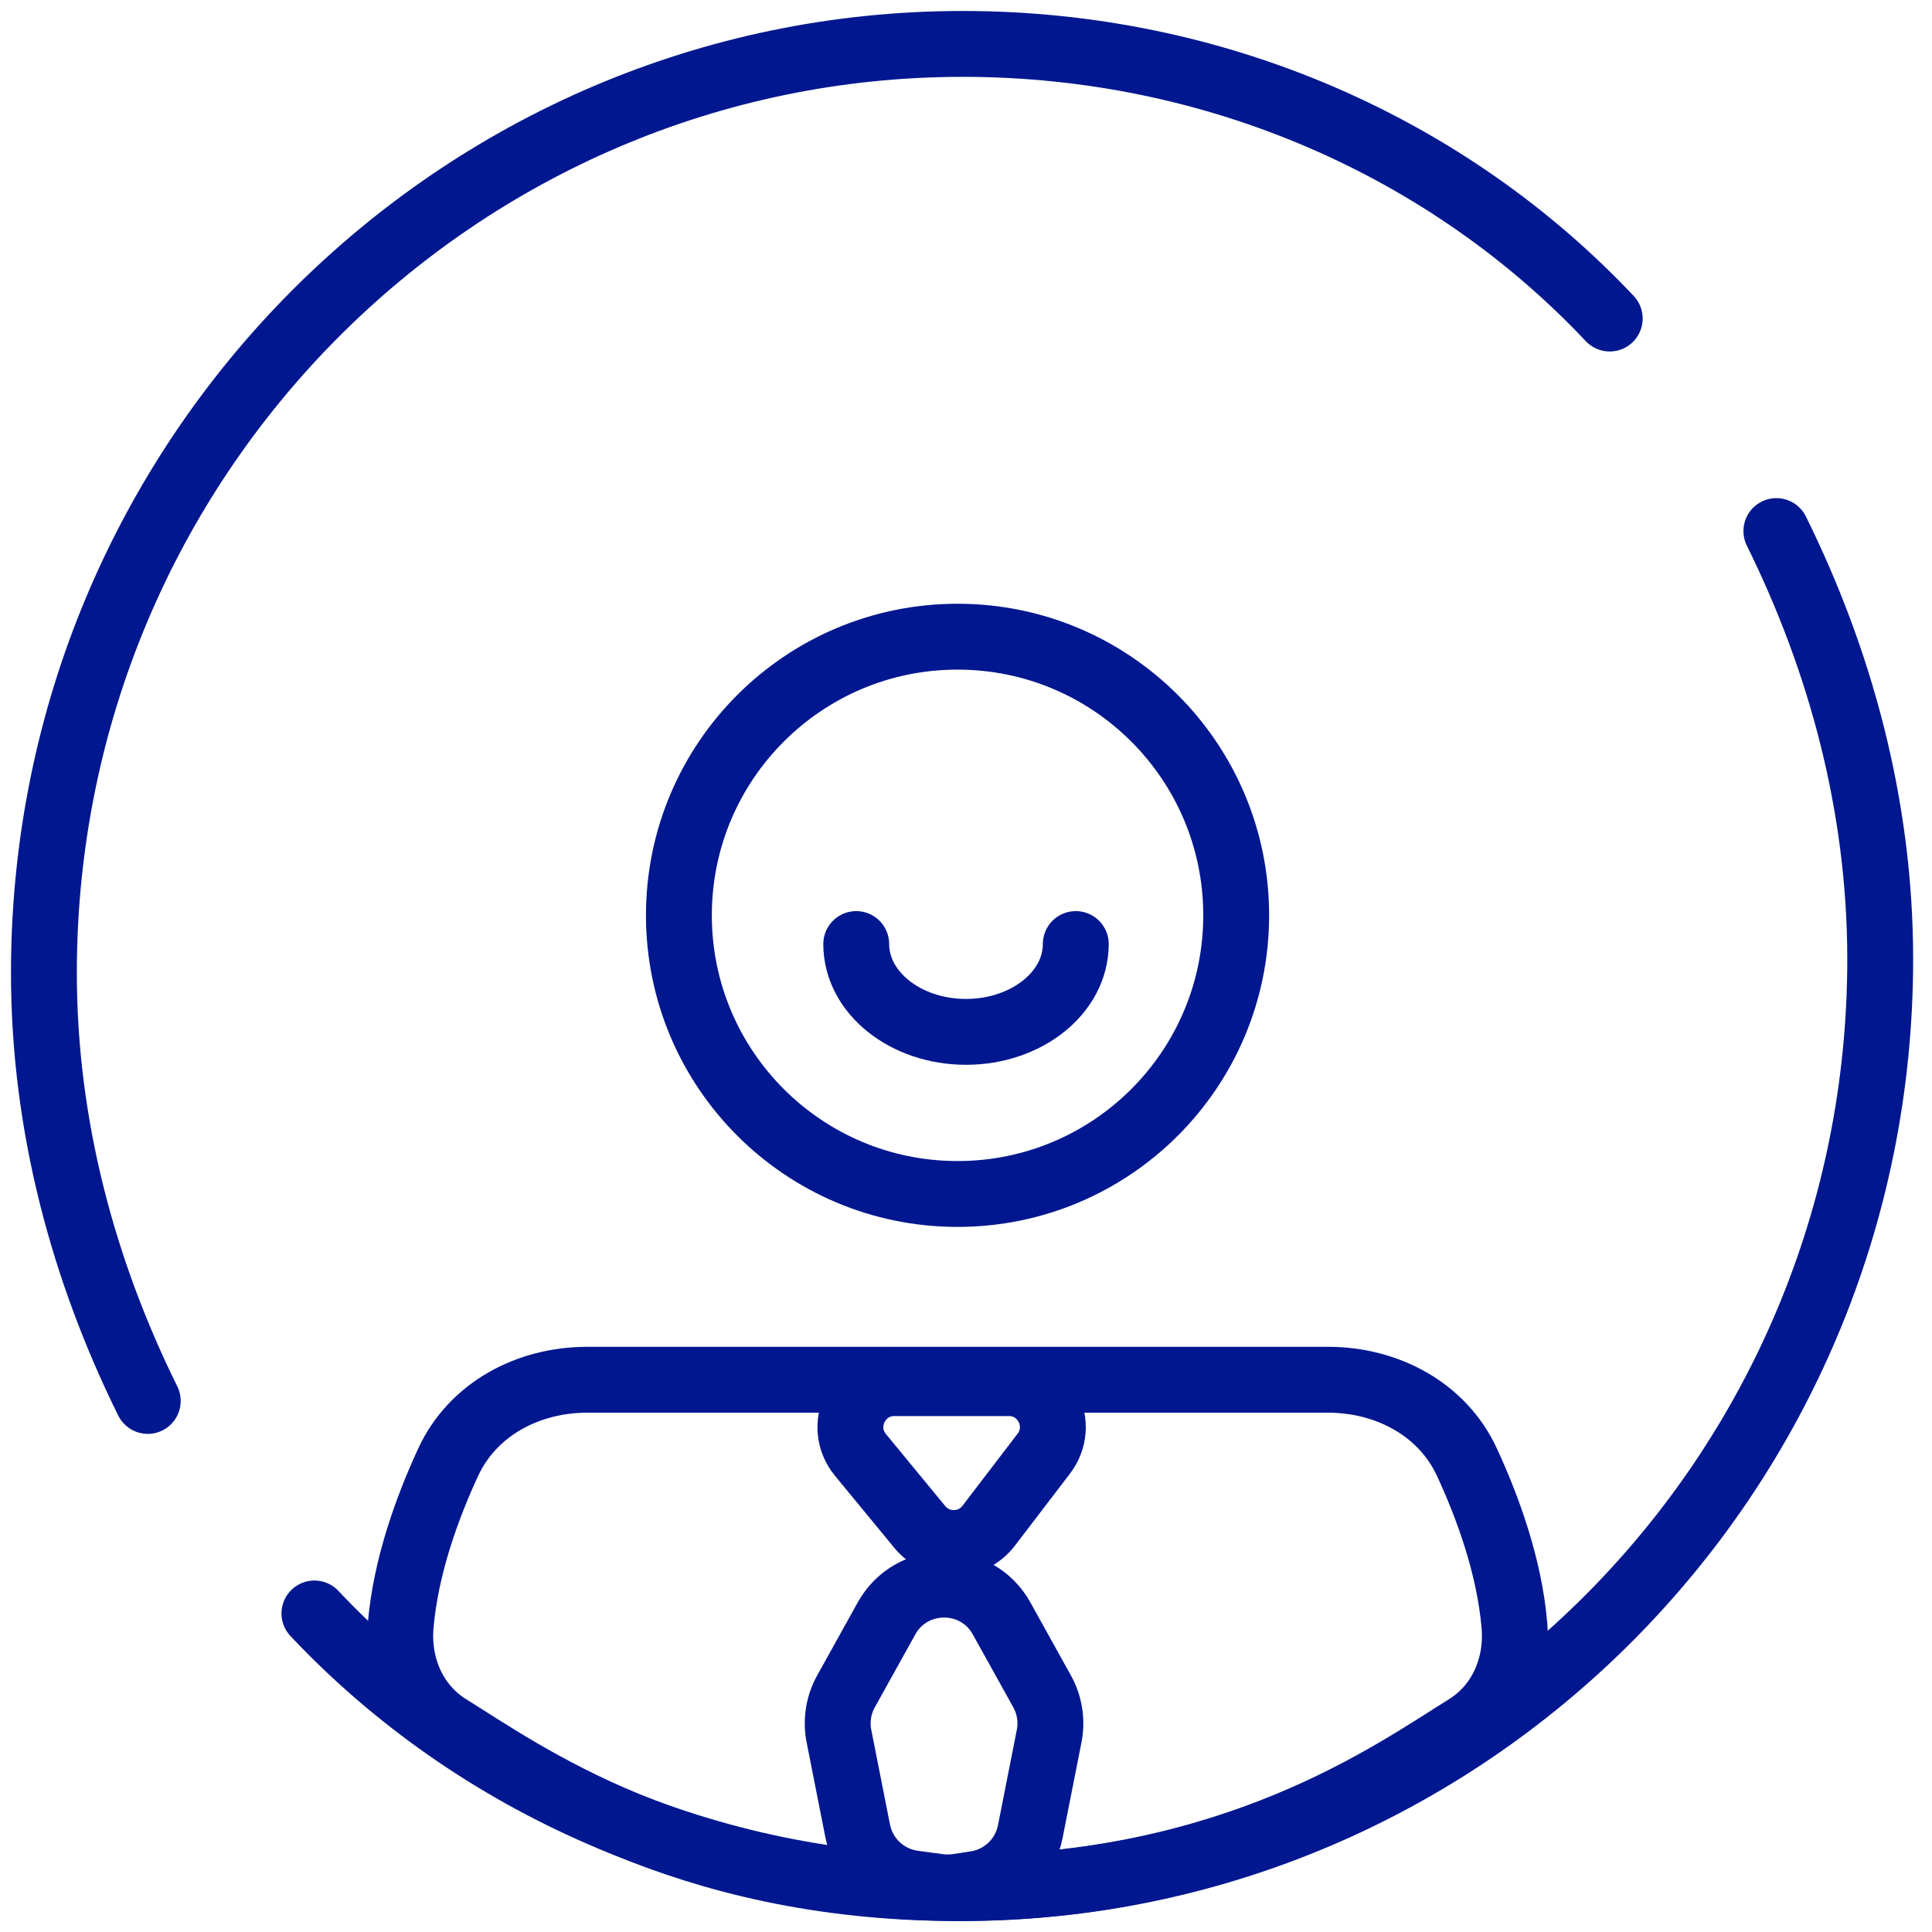 <svg width="88" height="88" viewBox="0 0 88 88" fill="none" xmlns="http://www.w3.org/2000/svg">
<circle cx="43.615" cy="41.692" r="12.692" stroke="#00178F" stroke-width="3"/>
<path d="M49 43C49 45.209 46.761 47 44 47C41.239 47 39 45.209 39 43" stroke="#00178F" stroke-width="3" stroke-linecap="round" stroke-linejoin="round"/>
<path d="M43.615 86C56.188 86 63.432 80.757 66.792 78.67C68.364 77.693 69.139 75.894 68.979 74.031C68.749 71.345 67.77 68.662 66.815 66.597C65.692 64.172 63.164 62.846 60.492 62.846H26.739C24.066 62.846 21.538 64.172 20.416 66.597C19.46 68.662 18.482 71.345 18.251 74.031C18.091 75.894 18.866 77.693 20.439 78.67C23.799 80.757 31.043 86 43.615 86Z" stroke="#00178F" stroke-width="3"/>
<path d="M6.73 63.811C3.819 57.924 2 51.302 2 44.311C2 20.764 20.922 2 43.846 2C55.49 2 66.043 6.783 73.321 14.509" stroke="#00178F" stroke-width="3" stroke-miterlimit="10" stroke-linecap="round" stroke-linejoin="round"/>
<path d="M80.911 24.189C83.822 30.076 85.641 36.699 85.641 43.689C85.641 67.236 66.719 86 43.795 86C32.151 86 21.598 81.217 14.321 73.491" stroke="#00178F" stroke-width="3" stroke-miterlimit="10" stroke-linecap="round" stroke-linejoin="round"/>
<path d="M45.953 63H40.738C39.048 63 38.12 64.967 39.194 66.271L41.898 69.555C42.717 70.549 44.248 70.522 45.031 69.498L47.541 66.215C48.548 64.899 47.609 63 45.953 63Z" stroke="#00178F" stroke-width="3"/>
<path d="M40.377 73.721L38.534 77.04C38.189 77.66 38.075 78.382 38.213 79.078L39.066 83.395C39.314 84.654 40.336 85.615 41.608 85.787L42.762 85.943C43.043 85.981 43.328 85.979 43.608 85.937L44.43 85.813C45.683 85.625 46.682 84.671 46.928 83.428L47.787 79.078C47.925 78.382 47.811 77.66 47.466 77.04L45.623 73.72C44.48 71.663 41.52 71.663 40.377 73.721Z" stroke="#00178F" stroke-width="3"/>
</svg>
